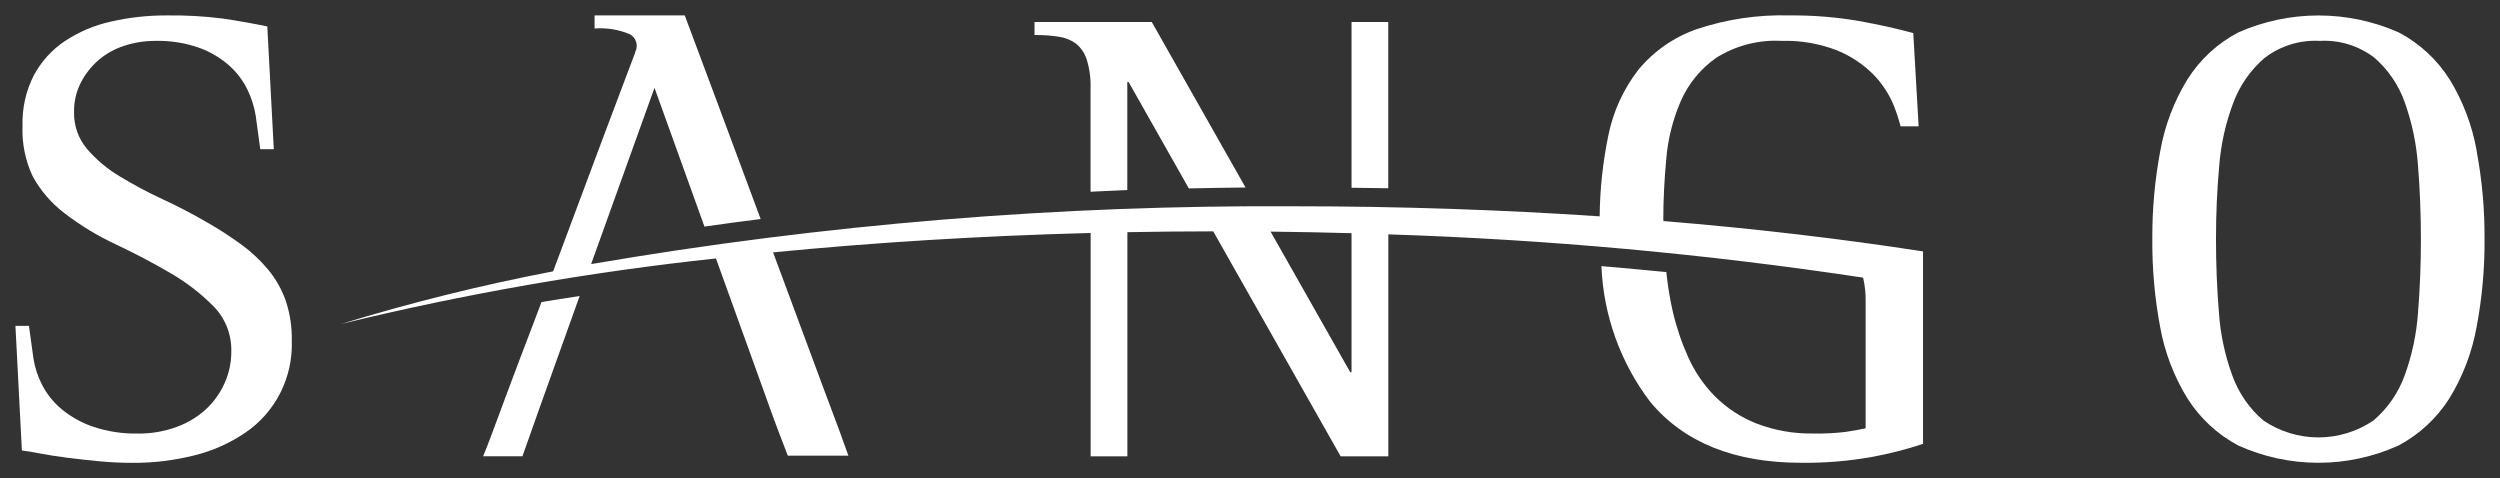 <svg width="162" height="31" viewBox="0 0 162 31" fill="none" xmlns="http://www.w3.org/2000/svg">
<rect x="0" y="0" width="162" height="31" fill="#333333" stroke="none"/>
<path d="M17.385 17.483C16.875 16.871 16.293 16.324 15.652 15.856C14.928 15.327 14.175 14.84 13.397 14.398C12.48 13.864 11.52 13.364 10.516 12.899C9.563 12.459 8.636 11.963 7.739 11.416C6.948 10.943 6.236 10.345 5.633 9.643C5.074 8.979 4.777 8.129 4.798 7.257C4.788 6.596 4.939 5.943 5.237 5.355C5.522 4.798 5.911 4.303 6.383 3.895C6.873 3.477 7.441 3.162 8.052 2.966C8.699 2.754 9.376 2.647 10.056 2.649C11.021 2.625 11.983 2.775 12.896 3.092C13.607 3.348 14.266 3.735 14.838 4.234C15.332 4.672 15.738 5.203 16.03 5.799C16.295 6.339 16.478 6.916 16.572 7.512L16.865 9.666H17.742L17.321 1.714C16.375 1.517 15.415 1.347 14.44 1.203C13.25 1.052 12.051 0.984 10.851 0.999C9.615 0.991 8.382 1.126 7.176 1.402C6.113 1.637 5.102 2.066 4.192 2.67C3.355 3.233 2.668 3.994 2.189 4.888C1.677 5.894 1.426 7.016 1.459 8.148C1.413 9.285 1.642 10.416 2.127 11.442C2.638 12.367 3.335 13.174 4.172 13.81C5.209 14.608 6.329 15.288 7.512 15.838C8.764 16.43 9.941 17.05 11.043 17.697C12.066 18.287 13.007 19.011 13.841 19.852C14.216 20.235 14.511 20.691 14.709 21.192C14.906 21.693 15.001 22.229 14.989 22.769C14.993 23.483 14.843 24.19 14.549 24.84C14.261 25.481 13.848 26.056 13.334 26.53C12.781 27.032 12.136 27.419 11.435 27.669C10.632 27.961 9.784 28.105 8.931 28.094C7.945 28.114 6.963 27.963 6.027 27.649C5.283 27.397 4.59 27.01 3.982 26.506C3.467 26.074 3.041 25.543 2.73 24.944C2.453 24.407 2.262 23.829 2.167 23.231L1.877 21.117H1L1.418 29.191C1.668 29.218 2.048 29.282 2.566 29.38C3.083 29.478 3.663 29.572 4.318 29.656C4.972 29.74 5.674 29.818 6.427 29.89C7.179 29.961 7.9 29.992 8.597 29.992C9.947 29.999 11.293 29.836 12.603 29.506C13.773 29.218 14.882 28.724 15.882 28.046C16.846 27.397 17.631 26.509 18.161 25.466C18.691 24.423 18.948 23.26 18.908 22.087C18.927 21.198 18.793 20.311 18.51 19.468C18.251 18.745 17.87 18.073 17.385 17.481" fill="white"/>
<path d="M34.625 20.8C33.885 22.731 33.3 24.274 32.871 25.429C32.441 26.584 32.114 27.463 31.89 28.068C31.667 28.674 31.472 29.174 31.305 29.567H33.853C33.853 29.53 35.629 24.569 37.561 19.181C36.731 19.309 35.901 19.436 35.091 19.571C34.93 19.994 34.771 20.412 34.625 20.797" fill="white"/>
<path d="M69.712 2.818C70.045 3.084 70.291 3.445 70.418 3.854C70.606 4.462 70.69 5.097 70.668 5.734V12.425C71.462 12.388 72.248 12.346 73.049 12.316V5.312H73.132L77.036 12.209C78.252 12.183 79.477 12.163 80.711 12.15L74.634 1.425H67.037V2.269C67.547 2.264 68.056 2.298 68.561 2.371C68.973 2.423 69.367 2.574 69.709 2.813" fill="white"/>
<path d="M89.958 1.425H87.58V12.167C88.373 12.18 89.171 12.182 89.958 12.199V1.425Z" fill="white"/>
<path d="M107.782 14.229C107.782 12.989 107.845 11.686 107.972 10.32C108.078 9.022 108.396 7.752 108.911 6.559C109.406 5.426 110.2 4.453 111.207 3.748C112.481 2.948 113.967 2.564 115.464 2.649C116.682 2.614 117.895 2.822 119.034 3.262C119.906 3.614 120.701 4.138 121.372 4.803C121.94 5.38 122.393 6.061 122.706 6.811C122.887 7.258 123.037 7.717 123.157 8.185H124.327L123.98 2.143C122.951 1.86 121.775 1.599 120.45 1.359C118.968 1.107 117.467 0.986 115.964 0.999C113.925 0.941 111.892 1.241 109.955 1.887C108.484 2.398 107.178 3.304 106.176 4.508C105.196 5.768 104.523 7.245 104.212 8.818C103.861 10.529 103.675 12.271 103.658 14.019C97.335 13.595 90.723 13.367 83.909 13.367C68.629 13.275 53.37 14.529 38.304 17.114C40.386 11.321 42.411 5.69 42.411 5.69C42.411 5.69 43.947 9.957 45.649 14.683C46.845 14.51 48.06 14.347 49.291 14.193C47.219 8.621 44.998 2.655 44.372 0.999H38.529V1.846C39.297 1.788 40.069 1.911 40.783 2.204C40.975 2.297 41.125 2.459 41.203 2.66C41.28 2.86 41.279 3.083 41.201 3.283C41.185 3.299 41.174 3.319 41.167 3.341C41.16 3.363 41.157 3.386 41.159 3.408C39.654 7.385 38.373 10.795 37.317 13.638C36.783 15.076 36.295 16.38 35.843 17.583C31.204 18.472 26.616 19.611 22.096 20.995C30.095 19.042 38.211 17.623 46.394 16.747C48.22 21.821 50.013 26.792 50.134 27.119C50.384 27.795 50.69 28.598 51.051 29.527H54.976C54.725 28.795 54.169 27.288 53.306 25.006C53.153 24.59 51.754 20.819 50.096 16.355C56.598 15.715 63.495 15.285 70.673 15.097V29.57H73.054V15.045C74.892 15.011 76.746 14.993 78.617 14.991L86.874 29.57H89.963V15.187C100.264 15.516 110.536 16.452 120.729 17.99C120.849 18.502 120.904 19.028 120.893 19.554V27.755C120.501 27.841 120.065 27.918 119.581 27.989C118.909 28.069 118.233 28.104 117.557 28.091C116.275 28.121 114.999 27.898 113.8 27.436C112.801 27.04 111.892 26.443 111.128 25.681C110.405 24.948 109.817 24.089 109.395 23.145C108.966 22.194 108.631 21.202 108.396 20.184C108.203 19.343 108.063 18.49 107.978 17.631C106.592 17.495 105.19 17.366 103.772 17.245C103.902 20.436 105.006 23.507 106.932 26.037C109.119 28.671 112.382 29.988 116.723 29.988C118.262 30.006 119.799 29.878 121.314 29.607C122.432 29.403 123.534 29.12 124.613 28.761V16.292C119.347 15.475 113.712 14.812 107.79 14.324C107.79 14.293 107.79 14.26 107.79 14.228M87.58 24.118H87.495L82.334 15.009C84.099 15.028 85.847 15.062 87.58 15.111V24.118Z" fill="white"/>
<path d="M160.486 9.75C160.192 8.117 159.598 6.554 158.734 5.143C157.917 3.854 156.779 2.804 155.435 2.099C153.797 1.375 152.028 1.002 150.24 1.002C148.453 1.002 146.684 1.375 145.045 2.099C143.701 2.802 142.563 3.852 141.747 5.143C140.881 6.553 140.285 8.116 139.992 9.75C139.633 11.644 139.459 13.569 139.47 15.498C139.456 17.418 139.628 19.334 139.984 21.221C140.28 22.846 140.875 24.401 141.739 25.805C142.557 27.099 143.693 28.155 145.037 28.868C146.672 29.606 148.442 29.988 150.232 29.988C152.022 29.988 153.792 29.606 155.427 28.868C156.77 28.154 157.907 27.098 158.726 25.805C159.587 24.401 160.181 22.846 160.478 21.221C160.837 19.333 161.012 17.415 160.999 15.492C161.011 13.564 160.836 11.639 160.478 9.745M156.688 20.251C156.591 21.654 156.296 23.035 155.813 24.353C155.401 25.477 154.709 26.474 153.803 27.246C152.747 27.962 151.505 28.344 150.234 28.344C148.963 28.344 147.721 27.962 146.665 27.246C145.76 26.474 145.069 25.476 144.661 24.352C144.176 23.034 143.881 21.653 143.786 20.25C143.659 18.715 143.596 17.13 143.596 15.495C143.596 13.861 143.666 12.276 143.805 10.742C143.915 9.337 144.225 7.956 144.725 6.64C145.148 5.518 145.845 4.522 146.752 3.747C147.777 2.967 149.042 2.578 150.322 2.649C151.596 2.576 152.855 2.965 153.871 3.747C154.762 4.523 155.438 5.521 155.832 6.641C156.302 7.962 156.59 9.342 156.688 10.743C156.812 12.278 156.874 13.863 156.875 15.496C156.875 17.131 156.813 18.715 156.688 20.251Z" fill="white"/>
</svg>
